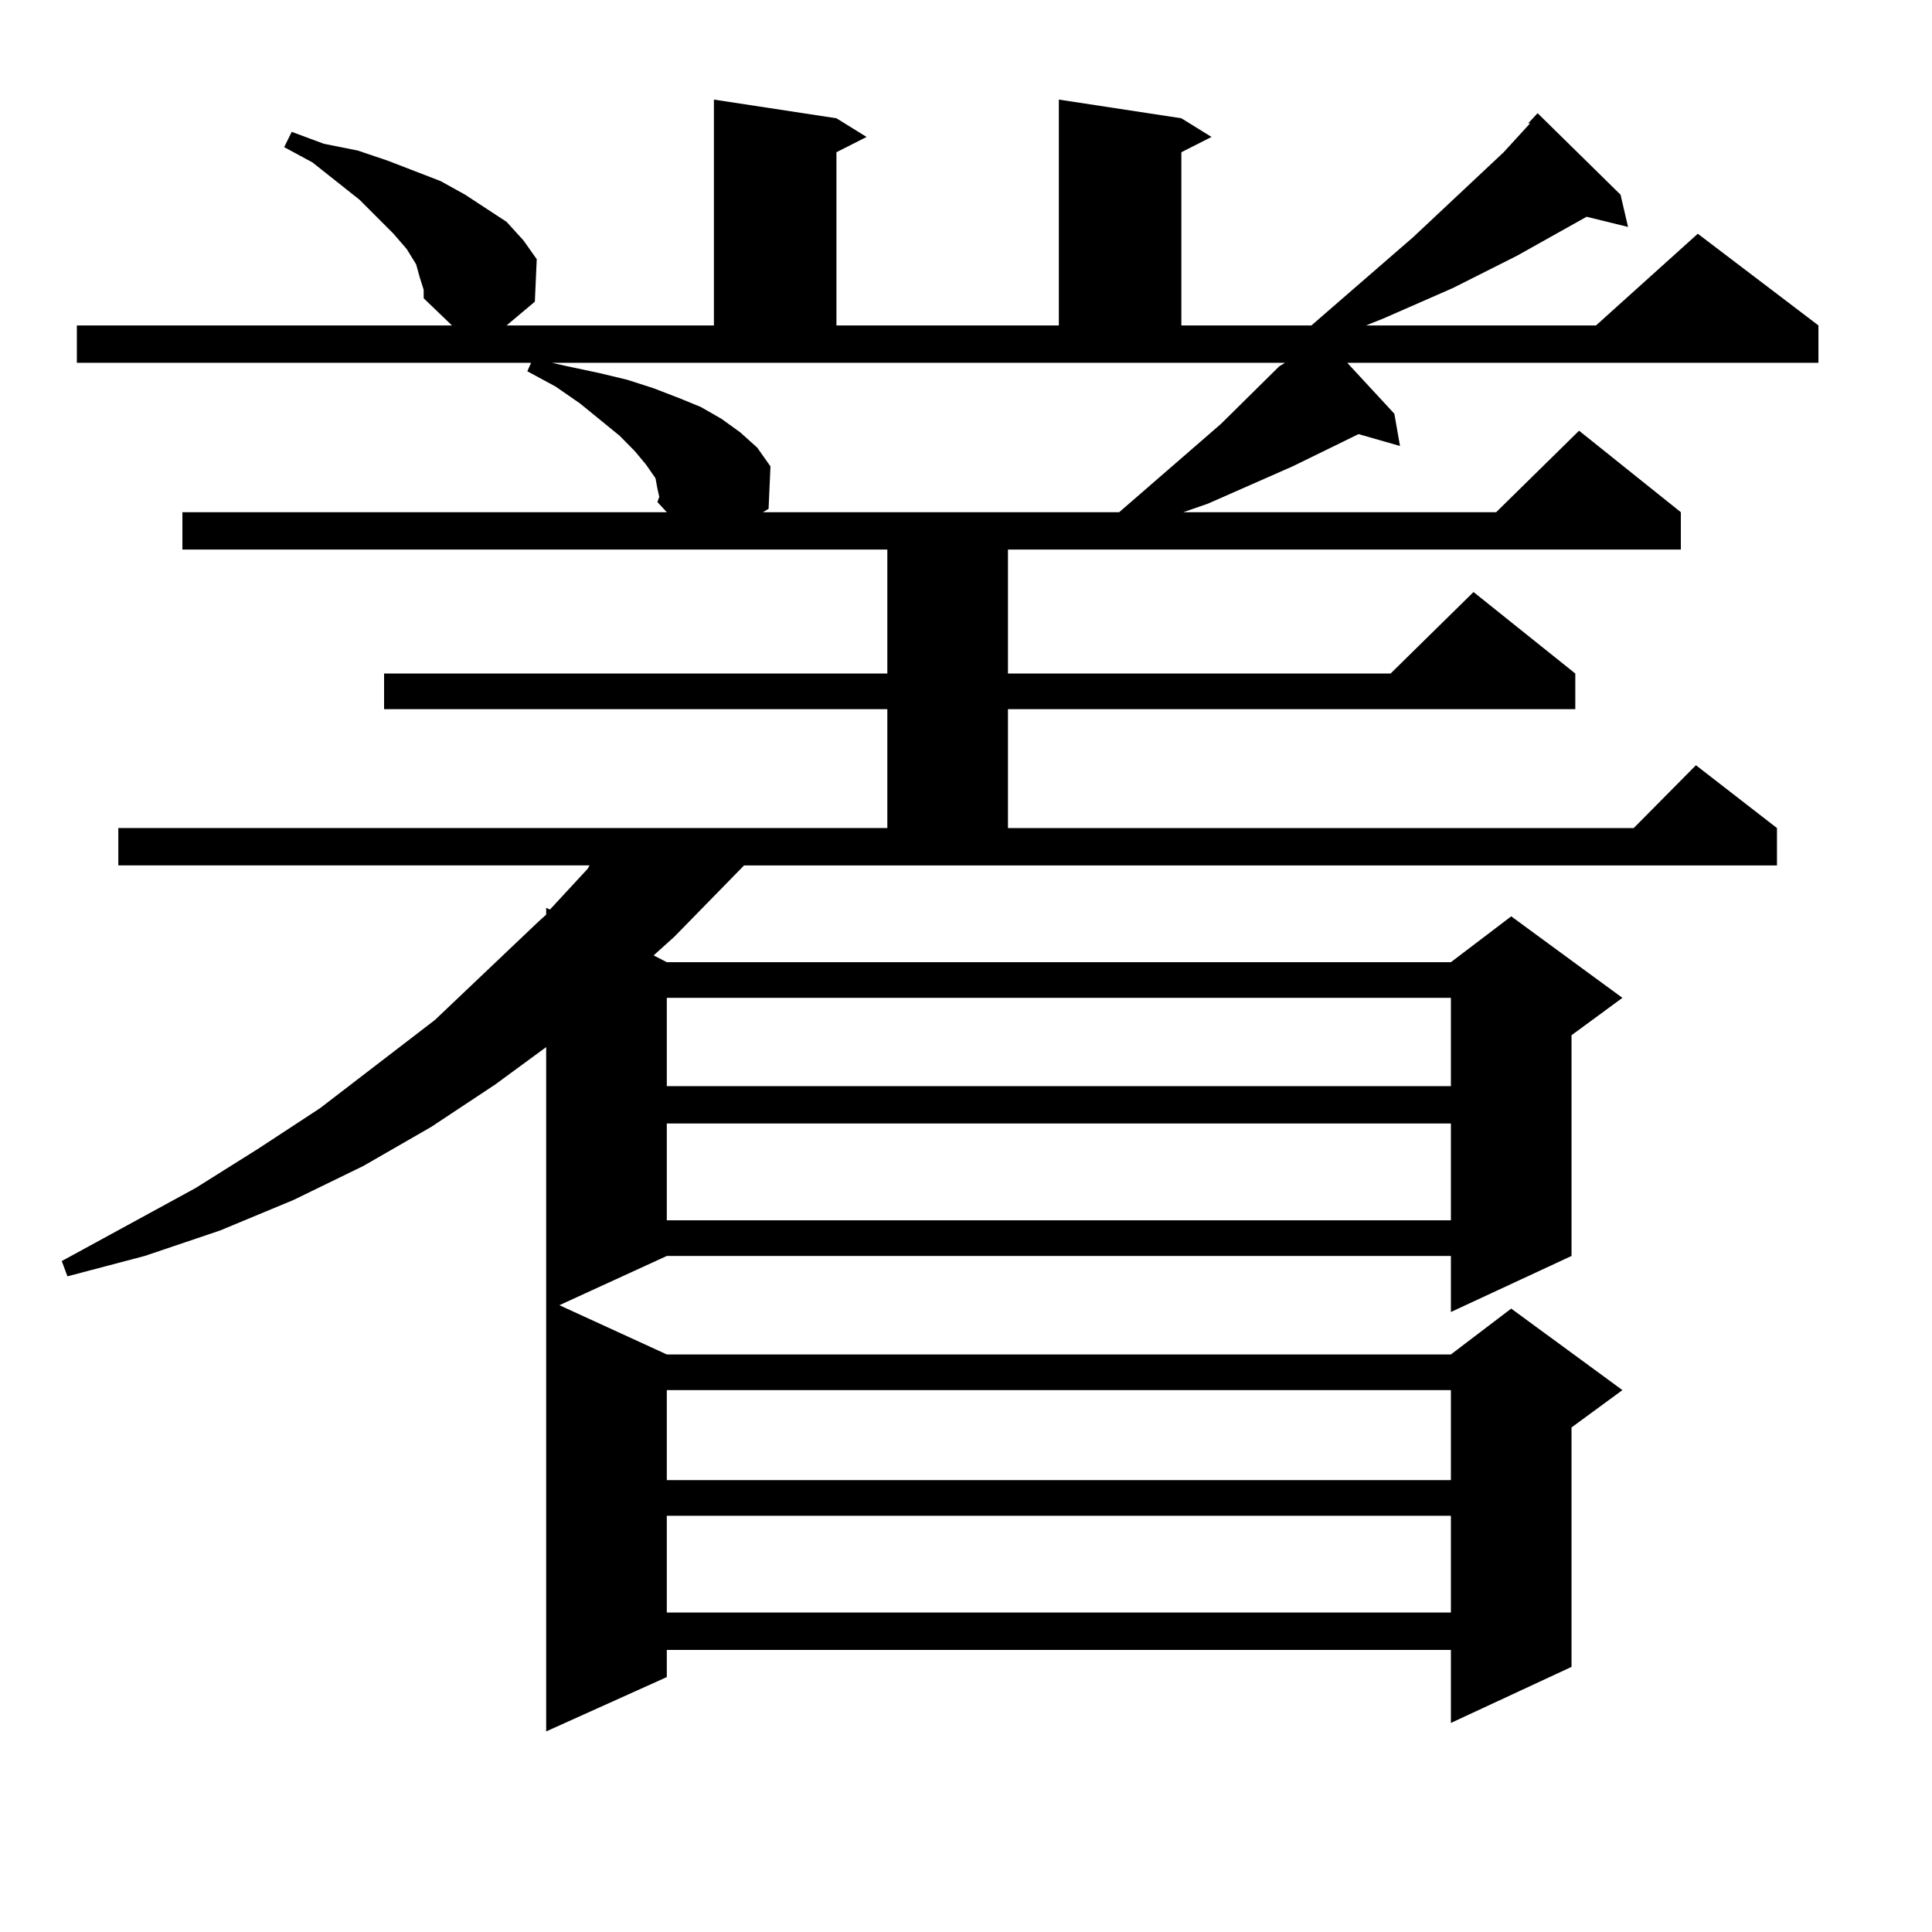 <?xml version="1.0" encoding="utf-8"?>
<!-- Generator: Adobe Illustrator 16.0.0, SVG Export Plug-In . SVG Version: 6.00 Build 0)  -->
<!DOCTYPE svg PUBLIC "-//W3C//DTD SVG 1.1//EN" "http://www.w3.org/Graphics/SVG/1.1/DTD/svg11.dtd">
<svg version="1.1" id="图层_1" xmlns="http://www.w3.org/2000/svg" xmlns:xlink="http://www.w3.org/1999/xlink" x="0px" y="0px"
	 width="1000px" height="1000px" viewBox="0 0 1000 1000" enable-background="new 0 0 1000 1000" xml:space="preserve">
<path d="M385.137,447.933l-36.097,36.914l-10.731,9.668l6.829,3.516h405.844l31.219-23.73l57.56,42.188l-26.341,19.336v114.258
	l-62.438,29.004v-29.004H345.138l-55.608,25.488l55.608,25.488h405.844l31.219-23.73l57.56,42.188l-26.341,19.336v123.926
	l-62.438,29.004v-37.793H345.138v14.063L282.7,896.176V541.976l-26.341,19.336l-33.17,21.973L188.068,603.5l-36.097,17.578
	l-38.048,15.82L74.9,650.082l-39.999,10.547l-2.927-7.91l69.267-37.793l32.194-20.215l32.194-21.094l59.511-45.703l53.657-50.977
	l3.902-3.516v-3.516l1.951,0.879l19.512-21.094l0.976-1.758H61.242v-19.336h398.039v-61.523H198.8v-18.457h260.481v-64.16H94.412
	v-19.336h250.726l-4.878-5.273l0.976-2.637l-0.976-4.395l-0.976-5.273l-4.878-7.031l-5.854-7.031l-7.805-7.91l-20.487-16.699
	l-12.683-8.789l-14.634-7.91l1.951-4.395H39.779v-19.336h194.142l-14.634-14.063v-4.395l-1.951-6.152l-1.951-7.031l-4.878-7.91
	l-6.829-7.91l-17.561-17.578l-24.39-19.336l-14.634-7.91l3.902-7.91l16.585,6.152l17.561,3.516l15.609,5.273l13.658,5.273
	l13.658,5.273l12.683,7.031l10.731,7.031l10.731,7.031l8.78,9.668l6.829,9.668l-0.976,21.973l-14.634,12.305h107.314V51.547
	l63.413,9.668l15.609,9.668l-15.609,7.91v89.648H548.06V51.547l63.413,9.668l15.609,9.668l-15.609,7.91v89.648h67.315l52.682-45.703
	l46.828-43.945l13.658-14.941h-0.976l4.878-5.273l42.926,42.188l3.902,16.699l-21.463-5.273l-36.097,20.215l-33.17,16.699
	l-36.097,15.82l-8.78,3.516h119.021l52.682-47.461l62.438,47.461v19.336H697.324l24.39,26.367l2.927,16.699l-21.463-6.152
	l-34.146,16.699l-43.901,19.336l-12.683,4.395h161.947l42.926-42.188l52.682,42.188v19.336H521.719v64.16h198.044l42.926-42.188
	l52.682,42.188v18.457H521.719v61.523h323.895l32.194-32.52l41.95,32.52v19.336H385.137z M293.432,189.535l16.585,3.516
	l14.634,3.516l13.658,4.395l13.658,5.273l10.731,4.395l10.731,6.152l9.756,7.031l8.78,7.91l6.829,9.668l-0.976,21.973l-2.927,1.758
	h184.386l52.682-45.703l30.243-29.883l2.927-1.758H285.627L293.432,189.535z M345.138,516.488v45.703h405.844v-45.703H345.138z
	 M345.138,581.527v50.098h405.844v-50.098H345.138z M345.138,719.515v46.582h405.844v-46.582H345.138z M345.138,784.554v50.098
	h405.844v-50.098H345.138z"/>
</svg>
